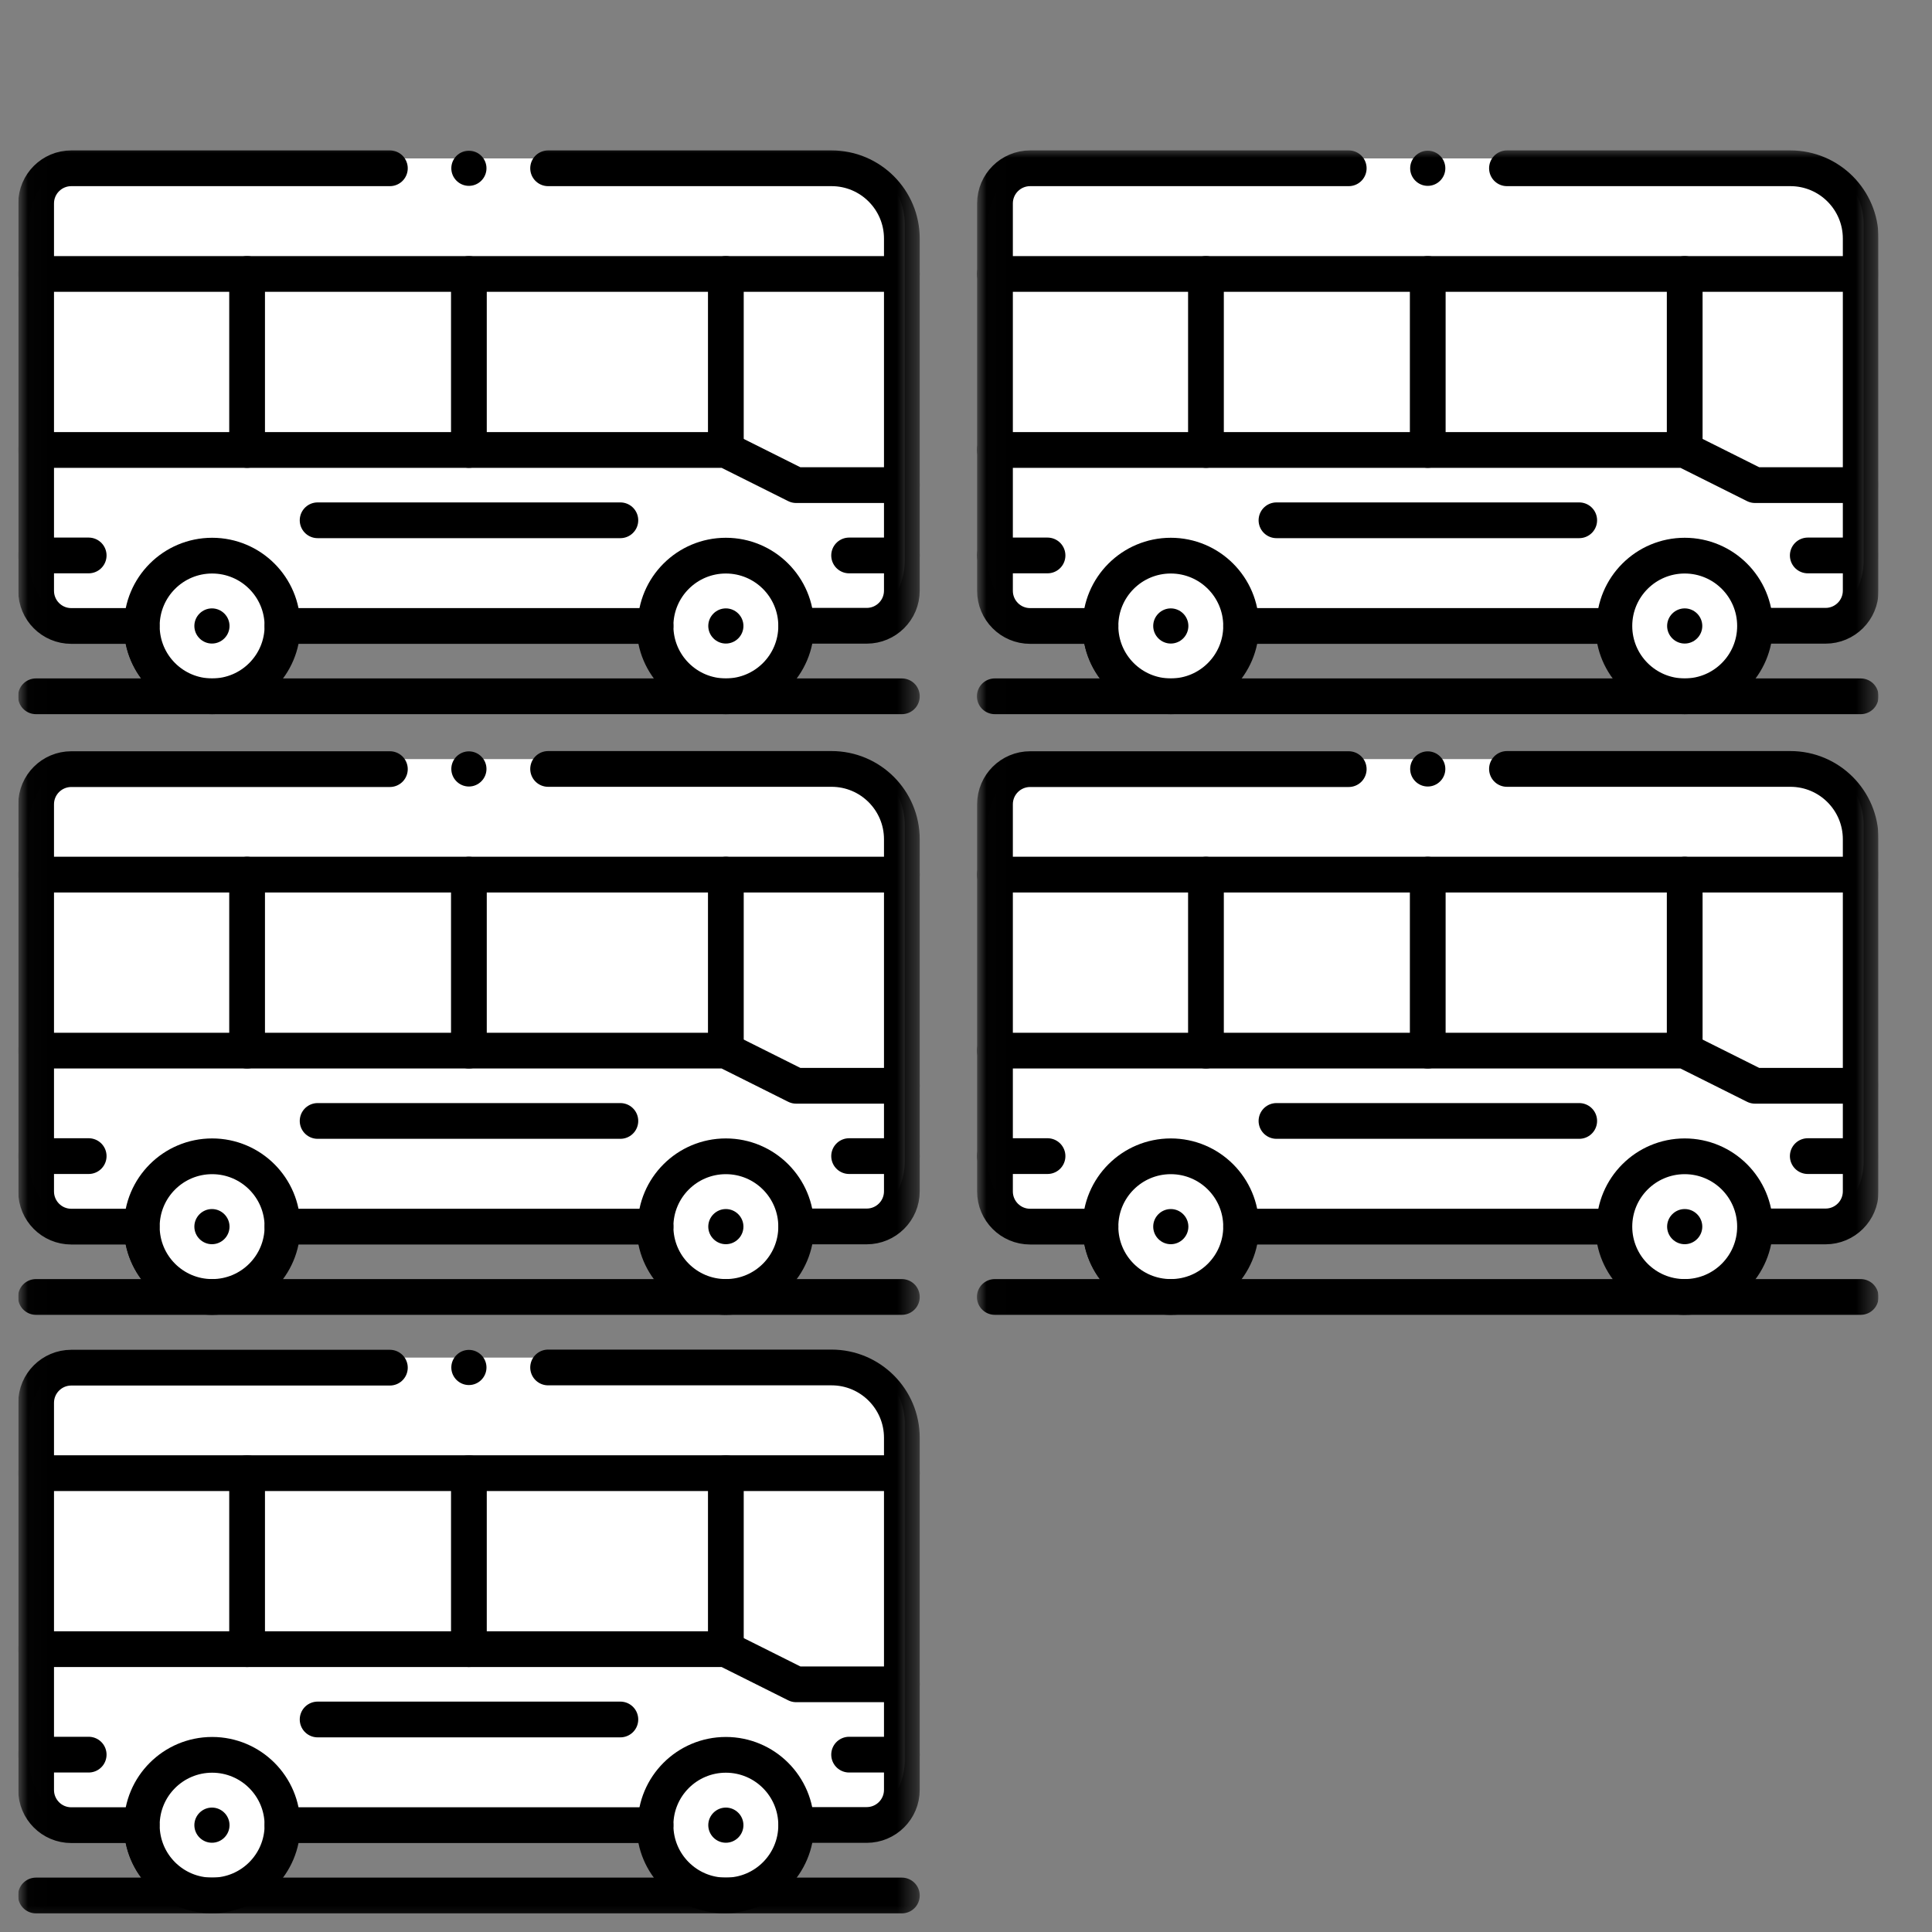 <svg xmlns="http://www.w3.org/2000/svg" xmlns:xlink="http://www.w3.org/1999/xlink" id="Layer_1" data-name="Layer 1" viewBox="0 0 100 100"><rect x="0" y="0" width="100" height="100" fill="#808080" stroke="none"/><defs><style>      .cls-1, .cls-2 {        fill: none;      }      .cls-3 {        mask: url(#mask);      }      .cls-4 {        mask: url(#mask-2);      }      .cls-5 {        mask: url(#mask-3);      }      .cls-6 {        mask: url(#mask-4);      }      .cls-7 {        mask: url(#mask-1);      }      .cls-2 {        stroke-linecap: round;        stroke-linejoin: round;        stroke-width: 1.85px;      }      .cls-2, .cls-8 {        stroke: #000;      }      .cls-9, .cls-8 {        fill: #fff;      }      .cls-8 {        stroke-miterlimit: 10;        stroke-width: .93px;      }      .cls-10 {        clip-path: url(#clippath);      }    </style><clipPath id="clippath"><rect class="cls-1" x=".95" y="7.42" width="96.27" height="92.42"></rect></clipPath><mask id="mask" x=".94" y="7.42" width="46.67" height="38.27" maskUnits="userSpaceOnUse"><g id="mask0_2744_1571" data-name="mask0 2744 1571"><path class="cls-9" d="M47.59,7.42H.95v38.27h46.64V7.42Z"></path></g></mask><mask id="mask-1" x="50.57" y="7.67" width="46.67" height="38.02" maskUnits="userSpaceOnUse"><g id="mask1_2744_1571" data-name="mask1 2744 1571"><path class="cls-9" d="M97.22,7.67h-46.64v38.02h46.64V7.67Z"></path></g></mask><mask id="mask-2" x="50.57" y="30.15" width="46.67" height="46.64" maskUnits="userSpaceOnUse"><g id="mask2_2744_1571" data-name="mask2 2744 1571"><path class="cls-9" d="M97.22,30.15h-46.64v46.64h46.64V30.15Z"></path></g></mask><mask id="mask-3" x=".94" y="30.15" width="46.67" height="46.64" maskUnits="userSpaceOnUse"><g id="mask3_2744_1571" data-name="mask3 2744 1571"><path class="cls-9" d="M47.59,30.15H.95v46.64h46.64V30.15Z"></path></g></mask><mask id="mask-4" x=".94" y="61.13" width="46.67" height="38.71" maskUnits="userSpaceOnUse"><g id="mask4_2744_1571" data-name="mask4 2744 1571"><path class="cls-9" d="M47.59,61.13H.95v38.71h46.64v-38.71Z"></path></g></mask></defs><g class="cls-10"><g><path class="cls-8" d="M10.95,36.49c2.25,0,4.07-1.82,4.07-4.07s-1.82-4.07-4.07-4.07-4.07,1.82-4.07,4.07,1.82,4.07,4.07,4.07Z"></path><path class="cls-8" d="M37.49,36.49c2.25,0,4.07-1.82,4.07-4.07s-1.82-4.07-4.07-4.07-4.07,1.82-4.07,4.07,1.82,4.07,4.07,4.07Z"></path><path class="cls-9" d="M43.43,8.2H4.91c-1.88,0-3.4,1.52-3.4,3.4v17.43c0,1.88,1.52,3.4,3.4,3.4h38.52c1.88,0,3.4-1.52,3.4-3.4V11.6c0-1.88-1.52-3.4-3.4-3.4Z"></path><g class="cls-3"><g><path d="M37.57,31.49c.5,0,.91.41.91.91s-.41.91-.91.91-.91-.41-.91-.91.41-.91.91-.91Z"></path><path d="M10.97,31.49c.5,0,.91.41.91.91s-.41.91-.91.91-.91-.41-.91-.91.41-.91.91-.91Z"></path><path class="cls-2" d="M7.33,32.4h-3.64c-1.01,0-1.82-.82-1.82-1.82V10.53c0-1.01.82-1.82,1.82-1.82h16.49"></path><path class="cls-2" d="M28.37,8.71h14.67c2.01,0,3.64,1.63,3.64,3.64v18.22c0,1.01-.82,1.82-1.82,1.82h-3.64"></path><path d="M25.18,8.71c0,.5-.41.91-.91.91s-.91-.41-.91-.91.41-.91.91-.91.91.41.91.91Z"></path><path class="cls-2" d="M33.93,32.4H14.62"></path><path class="cls-2" d="M1.86,14.18h44.82"></path><path class="cls-2" d="M41.21,32.4c0,2.01-1.63,3.64-3.64,3.64s-3.64-1.63-3.64-3.64,1.63-3.64,3.64-3.64,3.64,1.63,3.64,3.64Z"></path><path class="cls-2" d="M14.62,32.4c0,2.01-1.63,3.64-3.64,3.64s-3.64-1.63-3.64-3.64,1.63-3.64,3.64-3.64,3.64,1.63,3.64,3.64Z"></path><path class="cls-2" d="M1.86,23.29h35.71l3.64,1.82h5.47"></path><path class="cls-2" d="M12.79,14.18v9.11"></path><path class="cls-2" d="M24.27,14.18v9.11"></path><path class="cls-2" d="M37.57,14.18v9.11"></path><path class="cls-2" d="M1.86,36.04h44.82"></path><path class="cls-2" d="M16.44,26.93h15.67"></path><path class="cls-2" d="M43.95,28.75h2.73"></path><path class="cls-2" d="M1.86,28.75h2.73"></path></g></g><path class="cls-8" d="M60.57,36.49c2.25,0,4.07-1.82,4.07-4.07s-1.82-4.07-4.07-4.07-4.07,1.82-4.07,4.07,1.82,4.07,4.07,4.07Z"></path><path class="cls-8" d="M87.12,36.49c2.25,0,4.07-1.82,4.07-4.07s-1.82-4.07-4.07-4.07-4.07,1.82-4.07,4.07,1.82,4.07,4.07,4.07Z"></path><path class="cls-9" d="M93.06,8.2h-38.52c-1.88,0-3.4,1.52-3.4,3.4v17.43c0,1.88,1.52,3.4,3.4,3.4h38.52c1.88,0,3.4-1.52,3.4-3.4V11.6c0-1.88-1.52-3.4-3.4-3.4Z"></path><g class="cls-7"><g><path d="M87.2,31.49c.5,0,.91.41.91.91s-.41.91-.91.91-.91-.41-.91-.91.41-.91.91-.91Z"></path><path d="M60.6,31.49c.5,0,.91.41.91.91s-.41.91-.91.91-.91-.41-.91-.91.41-.91.91-.91Z"></path><path class="cls-2" d="M56.96,32.4h-3.64c-1.01,0-1.82-.82-1.82-1.82V10.53c0-1.01.82-1.82,1.82-1.82h16.49"></path><path class="cls-2" d="M78,8.71h14.67c2.01,0,3.64,1.63,3.64,3.64v18.22c0,1.01-.82,1.82-1.82,1.82h-3.64"></path><path d="M74.81,8.71c0,.5-.41.91-.91.91s-.91-.41-.91-.91.41-.91.91-.91.91.41.91.91Z"></path><path class="cls-2" d="M83.55,32.4h-19.31"></path><path class="cls-2" d="M51.49,14.18h44.82"></path><path class="cls-2" d="M90.84,32.4c0,2.01-1.63,3.64-3.64,3.64s-3.64-1.63-3.64-3.64,1.63-3.64,3.64-3.64,3.64,1.63,3.64,3.64Z"></path><path class="cls-2" d="M64.24,32.4c0,2.01-1.63,3.64-3.64,3.64s-3.64-1.63-3.64-3.64,1.63-3.64,3.64-3.64,3.64,1.63,3.64,3.64Z"></path><path class="cls-2" d="M51.49,23.29h35.71l3.64,1.82h5.47"></path><path class="cls-2" d="M62.42,14.18v9.11"></path><path class="cls-2" d="M73.9,14.18v9.11"></path><path class="cls-2" d="M87.2,14.18v9.11"></path><path class="cls-2" d="M51.49,36.04h44.82"></path><path class="cls-2" d="M66.07,26.93h15.67"></path><path class="cls-2" d="M93.57,28.75h2.73"></path><path class="cls-2" d="M51.49,28.75h2.73"></path></g></g><path class="cls-8" d="M60.57,67.58c2.25,0,4.07-1.82,4.07-4.07s-1.82-4.07-4.07-4.07-4.07,1.82-4.07,4.07,1.82,4.07,4.07,4.07Z"></path><path class="cls-8" d="M87.12,67.58c2.25,0,4.07-1.82,4.07-4.07s-1.82-4.07-4.07-4.07-4.07,1.82-4.07,4.07,1.82,4.07,4.07,4.07Z"></path><path class="cls-9" d="M93.06,39.29h-38.52c-1.88,0-3.4,1.52-3.4,3.4v17.43c0,1.88,1.52,3.4,3.4,3.4h38.52c1.88,0,3.4-1.52,3.4-3.4v-17.43c0-1.88-1.52-3.4-3.4-3.4Z"></path><g class="cls-4"><g><path d="M87.2,62.58c.5,0,.91.41.91.91s-.41.91-.91.91-.91-.41-.91-.91.41-.91.91-.91Z"></path><path d="M60.6,62.58c.5,0,.91.41.91.91s-.41.91-.91.91-.91-.41-.91-.91.41-.91.91-.91Z"></path><path class="cls-2" d="M56.96,63.49h-3.64c-1.01,0-1.82-.82-1.82-1.82v-20.04c0-1.01.82-1.82,1.82-1.82h16.49"></path><path class="cls-2" d="M78,39.8h14.67c2.01,0,3.64,1.63,3.64,3.64v18.22c0,1.01-.82,1.82-1.82,1.82h-3.64"></path><path d="M74.81,39.8c0,.5-.41.91-.91.91s-.91-.41-.91-.91.41-.91.91-.91.91.41.91.91Z"></path><path class="cls-2" d="M83.55,63.49h-19.31"></path><path class="cls-2" d="M51.49,45.27h44.82"></path><path class="cls-2" d="M90.84,63.49c0,2.01-1.63,3.64-3.64,3.64s-3.64-1.63-3.64-3.64,1.63-3.64,3.64-3.64,3.64,1.63,3.64,3.64Z"></path><path class="cls-2" d="M64.24,63.49c0,2.01-1.63,3.64-3.64,3.64s-3.64-1.63-3.64-3.64,1.63-3.64,3.64-3.64,3.64,1.63,3.64,3.64Z"></path><path class="cls-2" d="M51.49,54.38h35.71l3.64,1.82h5.47"></path><path class="cls-2" d="M62.42,45.27v9.11"></path><path class="cls-2" d="M73.9,45.27v9.11"></path><path class="cls-2" d="M87.2,45.27v9.11"></path><path class="cls-2" d="M51.49,67.13h44.82"></path><path class="cls-2" d="M66.07,58.02h15.67"></path><path class="cls-2" d="M93.57,59.84h2.73"></path><path class="cls-2" d="M51.49,59.84h2.73"></path></g></g><path class="cls-8" d="M10.95,67.58c2.25,0,4.07-1.82,4.07-4.07s-1.82-4.07-4.07-4.07-4.07,1.82-4.07,4.07,1.82,4.07,4.07,4.07Z"></path><path class="cls-8" d="M37.49,67.58c2.25,0,4.07-1.82,4.07-4.07s-1.82-4.07-4.07-4.07-4.07,1.82-4.07,4.07,1.82,4.07,4.07,4.07Z"></path><path class="cls-9" d="M43.43,39.29H4.91c-1.88,0-3.4,1.52-3.4,3.4v17.43c0,1.88,1.52,3.4,3.4,3.4h38.52c1.88,0,3.4-1.52,3.4-3.4v-17.43c0-1.88-1.52-3.4-3.4-3.4Z"></path><g class="cls-5"><g><path d="M37.57,62.58c.5,0,.91.41.91.91s-.41.91-.91.91-.91-.41-.91-.91.41-.91.91-.91Z"></path><path d="M10.97,62.58c.5,0,.91.41.91.91s-.41.91-.91.91-.91-.41-.91-.91.41-.91.91-.91Z"></path><path class="cls-2" d="M7.33,63.49h-3.64c-1.01,0-1.82-.82-1.82-1.82v-20.04c0-1.01.82-1.82,1.82-1.82h16.49"></path><path class="cls-2" d="M28.37,39.8h14.67c2.01,0,3.64,1.63,3.64,3.64v18.22c0,1.01-.82,1.82-1.82,1.82h-3.64"></path><path d="M25.18,39.8c0,.5-.41.91-.91.91s-.91-.41-.91-.91.41-.91.91-.91.91.41.91.91Z"></path><path class="cls-2" d="M33.93,63.49H14.62"></path><path class="cls-2" d="M1.86,45.27h44.82"></path><path class="cls-2" d="M41.21,63.49c0,2.01-1.63,3.64-3.64,3.64s-3.64-1.63-3.64-3.64,1.63-3.64,3.64-3.64,3.64,1.63,3.64,3.64Z"></path><path class="cls-2" d="M14.62,63.49c0,2.01-1.63,3.64-3.64,3.64s-3.64-1.63-3.64-3.64,1.63-3.64,3.64-3.64,3.64,1.63,3.64,3.64Z"></path><path class="cls-2" d="M1.86,54.38h35.71l3.64,1.82h5.47"></path><path class="cls-2" d="M12.79,45.27v9.11"></path><path class="cls-2" d="M24.27,45.27v9.11"></path><path class="cls-2" d="M37.57,45.27v9.11"></path><path class="cls-2" d="M1.86,67.13h44.82"></path><path class="cls-2" d="M16.44,58.02h15.67"></path><path class="cls-2" d="M43.95,59.84h2.73"></path><path class="cls-2" d="M1.86,59.84h2.73"></path></g></g><path class="cls-8" d="M10.95,98.56c2.25,0,4.07-1.82,4.07-4.07s-1.82-4.07-4.07-4.07-4.07,1.82-4.07,4.07,1.82,4.07,4.07,4.07Z"></path><path class="cls-8" d="M37.49,98.56c2.25,0,4.07-1.82,4.07-4.07s-1.82-4.07-4.07-4.07-4.07,1.82-4.07,4.07,1.82,4.07,4.07,4.07Z"></path><path class="cls-9" d="M43.43,70.27H4.91c-1.88,0-3.4,1.52-3.4,3.4v17.43c0,1.88,1.52,3.4,3.4,3.4h38.52c1.88,0,3.4-1.52,3.4-3.4v-17.43c0-1.88-1.52-3.4-3.4-3.4Z"></path><g class="cls-6"><g><path d="M37.57,93.56c.5,0,.91.41.91.91s-.41.91-.91.91-.91-.41-.91-.91.41-.91.91-.91Z"></path><path d="M10.97,93.56c.5,0,.91.41.91.91s-.41.91-.91.91-.91-.41-.91-.91.41-.91.91-.91Z"></path><path class="cls-2" d="M7.33,94.47h-3.64c-1.01,0-1.82-.82-1.82-1.82v-20.04c0-1.01.82-1.82,1.82-1.82h16.49"></path><path class="cls-2" d="M28.37,70.78h14.67c2.01,0,3.64,1.63,3.64,3.64v18.22c0,1.01-.82,1.82-1.82,1.82h-3.64"></path><path d="M25.18,70.78c0,.5-.41.91-.91.91s-.91-.41-.91-.91.41-.91.91-.91.91.41.91.91Z"></path><path class="cls-2" d="M33.93,94.47H14.62"></path><path class="cls-2" d="M1.86,76.25h44.82"></path><path class="cls-2" d="M41.21,94.47c0,2.01-1.63,3.64-3.64,3.64s-3.64-1.63-3.64-3.64,1.63-3.64,3.64-3.64,3.64,1.63,3.64,3.64Z"></path><path class="cls-2" d="M14.62,94.47c0,2.01-1.63,3.64-3.64,3.64s-3.64-1.63-3.64-3.64,1.63-3.64,3.64-3.64,3.64,1.63,3.64,3.64Z"></path><path class="cls-2" d="M1.86,85.36h35.71l3.64,1.82h5.47"></path><path class="cls-2" d="M12.79,76.25v9.11"></path><path class="cls-2" d="M24.27,76.25v9.11"></path><path class="cls-2" d="M37.57,76.25v9.11"></path><path class="cls-2" d="M1.86,98.11h44.82"></path><path class="cls-2" d="M16.44,89h15.67"></path><path class="cls-2" d="M43.95,90.82h2.73"></path><path class="cls-2" d="M1.86,90.82h2.73"></path></g></g></g></g></svg>